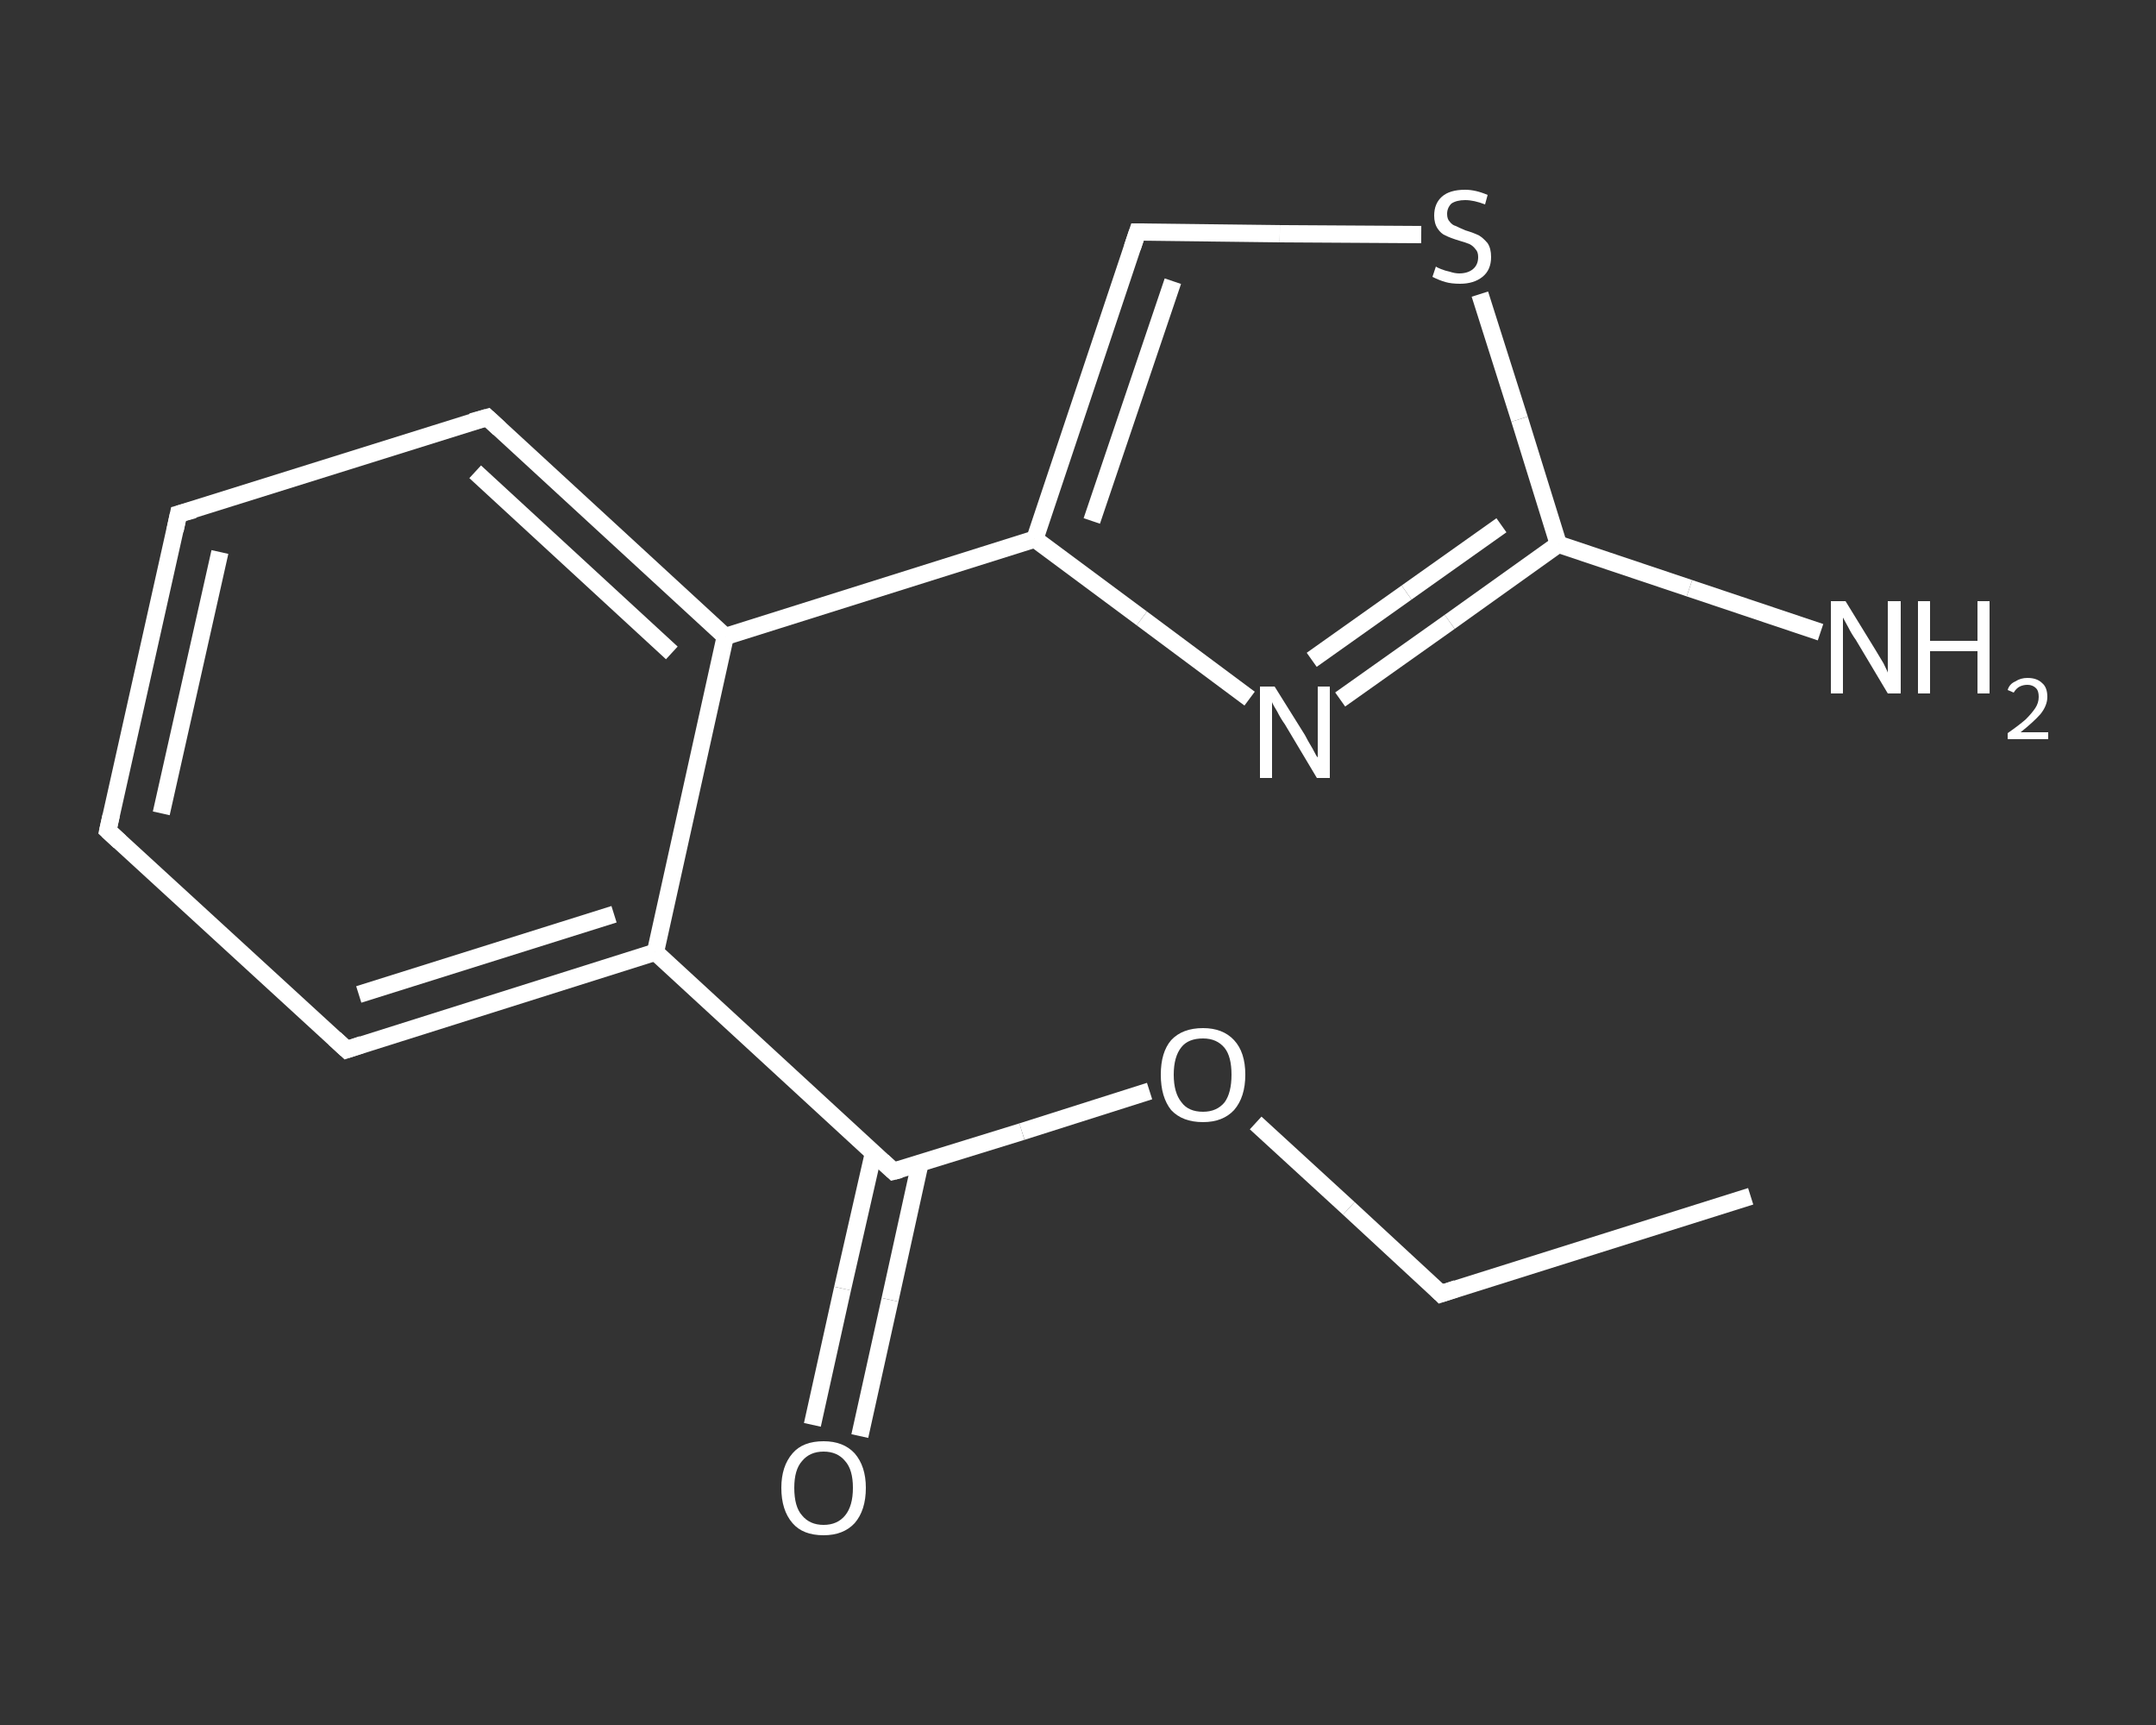 <?xml version='1.0' encoding='iso-8859-1'?>
<svg version='1.1' baseProfile='full'
              xmlns='http://www.w3.org/2000/svg'
                      xmlns:rdkit='http://www.rdkit.org/xml'
                      xmlns:xlink='http://www.w3.org/1999/xlink'
                  xml:space='preserve'
width='250px' height='200px' viewBox='0 0 250 200'>
<rect x="0" y="0" width="250" height="200" fill="#333333" stroke="none"/>
<!-- END OF HEADER -->
<rect style='opacity:1.0;fill:transparent;stroke:none' width='250.0' height='200.0' x='0.0' y='0.0'> </rect>
<path class='bond-0 atom-0 atom-1' d='M 203.0,138.7 L 167.1,150.0' style='fill:none;fill-rule:evenodd;stroke:#FFFFFF;stroke-width:2.0px;stroke-linecap:butt;stroke-linejoin:miter;stroke-opacity:1' />
<path class='bond-1 atom-1 atom-2' d='M 167.1,150.0 L 156.4,140.1' style='fill:none;fill-rule:evenodd;stroke:#FFFFFF;stroke-width:2.0px;stroke-linecap:butt;stroke-linejoin:miter;stroke-opacity:1' />
<path class='bond-1 atom-1 atom-2' d='M 156.4,140.1 L 145.6,130.2' style='fill:none;fill-rule:evenodd;stroke:#FFFFFF;stroke-width:2.0px;stroke-linecap:butt;stroke-linejoin:miter;stroke-opacity:1' />
<path class='bond-2 atom-2 atom-3' d='M 133.3,126.5 L 118.5,131.2' style='fill:none;fill-rule:evenodd;stroke:#FFFFFF;stroke-width:2.0px;stroke-linecap:butt;stroke-linejoin:miter;stroke-opacity:1' />
<path class='bond-2 atom-2 atom-3' d='M 118.5,131.2 L 103.6,135.8' style='fill:none;fill-rule:evenodd;stroke:#FFFFFF;stroke-width:2.0px;stroke-linecap:butt;stroke-linejoin:miter;stroke-opacity:1' />
<path class='bond-3 atom-3 atom-4' d='M 101.3,133.6 L 97.7,149.4' style='fill:none;fill-rule:evenodd;stroke:#FFFFFF;stroke-width:2.0px;stroke-linecap:butt;stroke-linejoin:miter;stroke-opacity:1' />
<path class='bond-3 atom-3 atom-4' d='M 97.7,149.4 L 94.2,165.2' style='fill:none;fill-rule:evenodd;stroke:#FFFFFF;stroke-width:2.0px;stroke-linecap:butt;stroke-linejoin:miter;stroke-opacity:1' />
<path class='bond-3 atom-3 atom-4' d='M 106.7,134.8 L 103.2,150.7' style='fill:none;fill-rule:evenodd;stroke:#FFFFFF;stroke-width:2.0px;stroke-linecap:butt;stroke-linejoin:miter;stroke-opacity:1' />
<path class='bond-3 atom-3 atom-4' d='M 103.2,150.7 L 99.7,166.5' style='fill:none;fill-rule:evenodd;stroke:#FFFFFF;stroke-width:2.0px;stroke-linecap:butt;stroke-linejoin:miter;stroke-opacity:1' />
<path class='bond-4 atom-3 atom-5' d='M 103.6,135.8 L 76.0,110.4' style='fill:none;fill-rule:evenodd;stroke:#FFFFFF;stroke-width:2.0px;stroke-linecap:butt;stroke-linejoin:miter;stroke-opacity:1' />
<path class='bond-5 atom-5 atom-6' d='M 76.0,110.4 L 40.2,121.7' style='fill:none;fill-rule:evenodd;stroke:#FFFFFF;stroke-width:2.0px;stroke-linecap:butt;stroke-linejoin:miter;stroke-opacity:1' />
<path class='bond-5 atom-5 atom-6' d='M 71.2,106.0 L 41.6,115.3' style='fill:none;fill-rule:evenodd;stroke:#FFFFFF;stroke-width:2.0px;stroke-linecap:butt;stroke-linejoin:miter;stroke-opacity:1' />
<path class='bond-6 atom-6 atom-7' d='M 40.2,121.7 L 12.5,96.3' style='fill:none;fill-rule:evenodd;stroke:#FFFFFF;stroke-width:2.0px;stroke-linecap:butt;stroke-linejoin:miter;stroke-opacity:1' />
<path class='bond-7 atom-7 atom-8' d='M 12.5,96.3 L 20.7,59.6' style='fill:none;fill-rule:evenodd;stroke:#FFFFFF;stroke-width:2.0px;stroke-linecap:butt;stroke-linejoin:miter;stroke-opacity:1' />
<path class='bond-7 atom-7 atom-8' d='M 18.7,94.3 L 25.5,64.0' style='fill:none;fill-rule:evenodd;stroke:#FFFFFF;stroke-width:2.0px;stroke-linecap:butt;stroke-linejoin:miter;stroke-opacity:1' />
<path class='bond-8 atom-8 atom-9' d='M 20.7,59.6 L 56.5,48.4' style='fill:none;fill-rule:evenodd;stroke:#FFFFFF;stroke-width:2.0px;stroke-linecap:butt;stroke-linejoin:miter;stroke-opacity:1' />
<path class='bond-9 atom-9 atom-10' d='M 56.5,48.4 L 84.1,73.8' style='fill:none;fill-rule:evenodd;stroke:#FFFFFF;stroke-width:2.0px;stroke-linecap:butt;stroke-linejoin:miter;stroke-opacity:1' />
<path class='bond-9 atom-9 atom-10' d='M 55.1,54.7 L 77.9,75.7' style='fill:none;fill-rule:evenodd;stroke:#FFFFFF;stroke-width:2.0px;stroke-linecap:butt;stroke-linejoin:miter;stroke-opacity:1' />
<path class='bond-10 atom-10 atom-11' d='M 84.1,73.8 L 120.0,62.5' style='fill:none;fill-rule:evenodd;stroke:#FFFFFF;stroke-width:2.0px;stroke-linecap:butt;stroke-linejoin:miter;stroke-opacity:1' />
<path class='bond-11 atom-11 atom-12' d='M 120.0,62.5 L 131.9,26.9' style='fill:none;fill-rule:evenodd;stroke:#FFFFFF;stroke-width:2.0px;stroke-linecap:butt;stroke-linejoin:miter;stroke-opacity:1' />
<path class='bond-11 atom-11 atom-12' d='M 126.6,60.4 L 136.0,32.6' style='fill:none;fill-rule:evenodd;stroke:#FFFFFF;stroke-width:2.0px;stroke-linecap:butt;stroke-linejoin:miter;stroke-opacity:1' />
<path class='bond-12 atom-12 atom-13' d='M 131.9,26.9 L 148.4,27.1' style='fill:none;fill-rule:evenodd;stroke:#FFFFFF;stroke-width:2.0px;stroke-linecap:butt;stroke-linejoin:miter;stroke-opacity:1' />
<path class='bond-12 atom-12 atom-13' d='M 148.4,27.1 L 164.8,27.2' style='fill:none;fill-rule:evenodd;stroke:#FFFFFF;stroke-width:2.0px;stroke-linecap:butt;stroke-linejoin:miter;stroke-opacity:1' />
<path class='bond-13 atom-13 atom-14' d='M 171.6,34.1 L 176.2,48.6' style='fill:none;fill-rule:evenodd;stroke:#FFFFFF;stroke-width:2.0px;stroke-linecap:butt;stroke-linejoin:miter;stroke-opacity:1' />
<path class='bond-13 atom-13 atom-14' d='M 176.2,48.6 L 180.7,63.1' style='fill:none;fill-rule:evenodd;stroke:#FFFFFF;stroke-width:2.0px;stroke-linecap:butt;stroke-linejoin:miter;stroke-opacity:1' />
<path class='bond-14 atom-14 atom-15' d='M 180.7,63.1 L 195.9,68.2' style='fill:none;fill-rule:evenodd;stroke:#FFFFFF;stroke-width:2.0px;stroke-linecap:butt;stroke-linejoin:miter;stroke-opacity:1' />
<path class='bond-14 atom-14 atom-15' d='M 195.9,68.2 L 211.1,73.3' style='fill:none;fill-rule:evenodd;stroke:#FFFFFF;stroke-width:2.0px;stroke-linecap:butt;stroke-linejoin:miter;stroke-opacity:1' />
<path class='bond-15 atom-14 atom-16' d='M 180.7,63.1 L 168.1,72.1' style='fill:none;fill-rule:evenodd;stroke:#FFFFFF;stroke-width:2.0px;stroke-linecap:butt;stroke-linejoin:miter;stroke-opacity:1' />
<path class='bond-15 atom-14 atom-16' d='M 168.1,72.1 L 155.4,81.1' style='fill:none;fill-rule:evenodd;stroke:#FFFFFF;stroke-width:2.0px;stroke-linecap:butt;stroke-linejoin:miter;stroke-opacity:1' />
<path class='bond-15 atom-14 atom-16' d='M 174.1,60.9 L 163.1,68.7' style='fill:none;fill-rule:evenodd;stroke:#FFFFFF;stroke-width:2.0px;stroke-linecap:butt;stroke-linejoin:miter;stroke-opacity:1' />
<path class='bond-15 atom-14 atom-16' d='M 163.1,68.7 L 152.1,76.5' style='fill:none;fill-rule:evenodd;stroke:#FFFFFF;stroke-width:2.0px;stroke-linecap:butt;stroke-linejoin:miter;stroke-opacity:1' />
<path class='bond-16 atom-10 atom-5' d='M 84.1,73.8 L 76.0,110.4' style='fill:none;fill-rule:evenodd;stroke:#FFFFFF;stroke-width:2.0px;stroke-linecap:butt;stroke-linejoin:miter;stroke-opacity:1' />
<path class='bond-17 atom-16 atom-11' d='M 144.9,81.0 L 132.4,71.7' style='fill:none;fill-rule:evenodd;stroke:#FFFFFF;stroke-width:2.0px;stroke-linecap:butt;stroke-linejoin:miter;stroke-opacity:1' />
<path class='bond-17 atom-16 atom-11' d='M 132.4,71.7 L 120.0,62.5' style='fill:none;fill-rule:evenodd;stroke:#FFFFFF;stroke-width:2.0px;stroke-linecap:butt;stroke-linejoin:miter;stroke-opacity:1' />
<path d='M 168.9,149.4 L 167.1,150.0 L 166.6,149.5' style='fill:none;stroke:#FFFFFF;stroke-width:2.0px;stroke-linecap:butt;stroke-linejoin:miter;stroke-opacity:1;' />
<path d='M 104.4,135.6 L 103.6,135.8 L 102.3,134.6' style='fill:none;stroke:#FFFFFF;stroke-width:2.0px;stroke-linecap:butt;stroke-linejoin:miter;stroke-opacity:1;' />
<path d='M 42.0,121.1 L 40.2,121.7 L 38.8,120.4' style='fill:none;stroke:#FFFFFF;stroke-width:2.0px;stroke-linecap:butt;stroke-linejoin:miter;stroke-opacity:1;' />
<path d='M 13.9,97.6 L 12.5,96.3 L 12.9,94.5' style='fill:none;stroke:#FFFFFF;stroke-width:2.0px;stroke-linecap:butt;stroke-linejoin:miter;stroke-opacity:1;' />
<path d='M 20.3,61.5 L 20.7,59.6 L 22.5,59.1' style='fill:none;stroke:#FFFFFF;stroke-width:2.0px;stroke-linecap:butt;stroke-linejoin:miter;stroke-opacity:1;' />
<path d='M 54.7,48.9 L 56.5,48.4 L 57.9,49.7' style='fill:none;stroke:#FFFFFF;stroke-width:2.0px;stroke-linecap:butt;stroke-linejoin:miter;stroke-opacity:1;' />
<path d='M 131.3,28.7 L 131.9,26.9 L 132.7,26.9' style='fill:none;stroke:#FFFFFF;stroke-width:2.0px;stroke-linecap:butt;stroke-linejoin:miter;stroke-opacity:1;' />
<path class='atom-2' d='M 134.6 124.6
Q 134.6 122.0, 135.8 120.6
Q 137.1 119.2, 139.5 119.2
Q 141.8 119.2, 143.1 120.6
Q 144.4 122.0, 144.4 124.6
Q 144.4 127.2, 143.1 128.7
Q 141.8 130.1, 139.5 130.1
Q 137.1 130.1, 135.8 128.7
Q 134.6 127.2, 134.6 124.6
M 139.5 128.9
Q 141.1 128.9, 142.0 127.8
Q 142.8 126.7, 142.8 124.6
Q 142.8 122.5, 142.0 121.5
Q 141.1 120.4, 139.5 120.4
Q 137.8 120.4, 137.0 121.4
Q 136.1 122.5, 136.1 124.6
Q 136.1 126.7, 137.0 127.8
Q 137.8 128.9, 139.5 128.9
' fill='#FFFFFF'/>
<path class='atom-4' d='M 90.6 172.5
Q 90.6 170.0, 91.9 168.5
Q 93.1 167.1, 95.5 167.1
Q 97.8 167.1, 99.1 168.5
Q 100.4 170.0, 100.4 172.5
Q 100.4 175.1, 99.1 176.6
Q 97.8 178.0, 95.5 178.0
Q 93.1 178.0, 91.9 176.6
Q 90.6 175.1, 90.6 172.5
M 95.5 176.8
Q 97.1 176.8, 98.0 175.7
Q 98.9 174.6, 98.9 172.5
Q 98.9 170.4, 98.0 169.4
Q 97.1 168.3, 95.5 168.3
Q 93.9 168.3, 93.0 169.4
Q 92.1 170.4, 92.1 172.5
Q 92.1 174.7, 93.0 175.7
Q 93.9 176.8, 95.5 176.8
' fill='#FFFFFF'/>
<path class='atom-13' d='M 166.5 30.9
Q 166.6 31.0, 167.1 31.2
Q 167.6 31.4, 168.1 31.5
Q 168.7 31.7, 169.2 31.7
Q 170.2 31.7, 170.8 31.2
Q 171.4 30.7, 171.4 29.8
Q 171.4 29.2, 171.1 28.9
Q 170.8 28.5, 170.4 28.3
Q 169.9 28.1, 169.2 27.9
Q 168.2 27.6, 167.6 27.3
Q 167.1 27.1, 166.7 26.5
Q 166.3 25.9, 166.3 25.0
Q 166.3 23.6, 167.2 22.8
Q 168.1 22.0, 169.9 22.0
Q 171.1 22.0, 172.5 22.6
L 172.2 23.7
Q 170.9 23.2, 169.9 23.2
Q 168.9 23.2, 168.3 23.6
Q 167.8 24.1, 167.8 24.8
Q 167.8 25.4, 168.1 25.7
Q 168.4 26.1, 168.8 26.2
Q 169.2 26.4, 169.9 26.7
Q 170.9 27.0, 171.5 27.3
Q 172.0 27.6, 172.5 28.2
Q 172.9 28.8, 172.9 29.8
Q 172.9 31.3, 171.9 32.1
Q 170.9 32.9, 169.3 32.9
Q 168.3 32.9, 167.6 32.7
Q 166.9 32.5, 166.1 32.1
L 166.5 30.9
' fill='#FFFFFF'/>
<path class='atom-15' d='M 214.0 69.7
L 217.5 75.4
Q 217.8 75.9, 218.4 76.9
Q 218.9 77.9, 218.9 78.0
L 218.9 69.7
L 220.4 69.7
L 220.4 80.4
L 218.9 80.4
L 215.2 74.2
Q 214.7 73.5, 214.3 72.7
Q 213.8 71.8, 213.7 71.6
L 213.7 80.4
L 212.3 80.4
L 212.3 69.7
L 214.0 69.7
' fill='#FFFFFF'/>
<path class='atom-15' d='M 222.4 69.7
L 223.8 69.7
L 223.8 74.3
L 229.3 74.3
L 229.3 69.7
L 230.7 69.7
L 230.7 80.4
L 229.3 80.4
L 229.3 75.5
L 223.8 75.5
L 223.8 80.4
L 222.4 80.4
L 222.4 69.7
' fill='#FFFFFF'/>
<path class='atom-15' d='M 232.8 80.0
Q 233.0 79.3, 233.7 79.0
Q 234.3 78.6, 235.1 78.6
Q 236.2 78.6, 236.8 79.2
Q 237.4 79.7, 237.4 80.8
Q 237.4 81.8, 236.6 82.8
Q 235.8 83.7, 234.3 84.9
L 237.5 84.9
L 237.5 85.7
L 232.8 85.7
L 232.8 85.0
Q 234.1 84.1, 234.9 83.4
Q 235.6 82.7, 236.0 82.1
Q 236.4 81.5, 236.4 80.8
Q 236.4 80.1, 236.1 79.8
Q 235.7 79.4, 235.1 79.4
Q 234.6 79.4, 234.2 79.6
Q 233.8 79.8, 233.5 80.3
L 232.8 80.0
' fill='#FFFFFF'/>
<path class='atom-16' d='M 147.8 79.6
L 151.3 85.2
Q 151.6 85.8, 152.2 86.8
Q 152.7 87.8, 152.8 87.8
L 152.8 79.6
L 154.2 79.6
L 154.2 90.2
L 152.7 90.2
L 149.0 84.0
Q 148.5 83.3, 148.1 82.5
Q 147.6 81.7, 147.5 81.4
L 147.5 90.2
L 146.1 90.2
L 146.1 79.6
L 147.8 79.6
' fill='#FFFFFF'/>
</svg>
